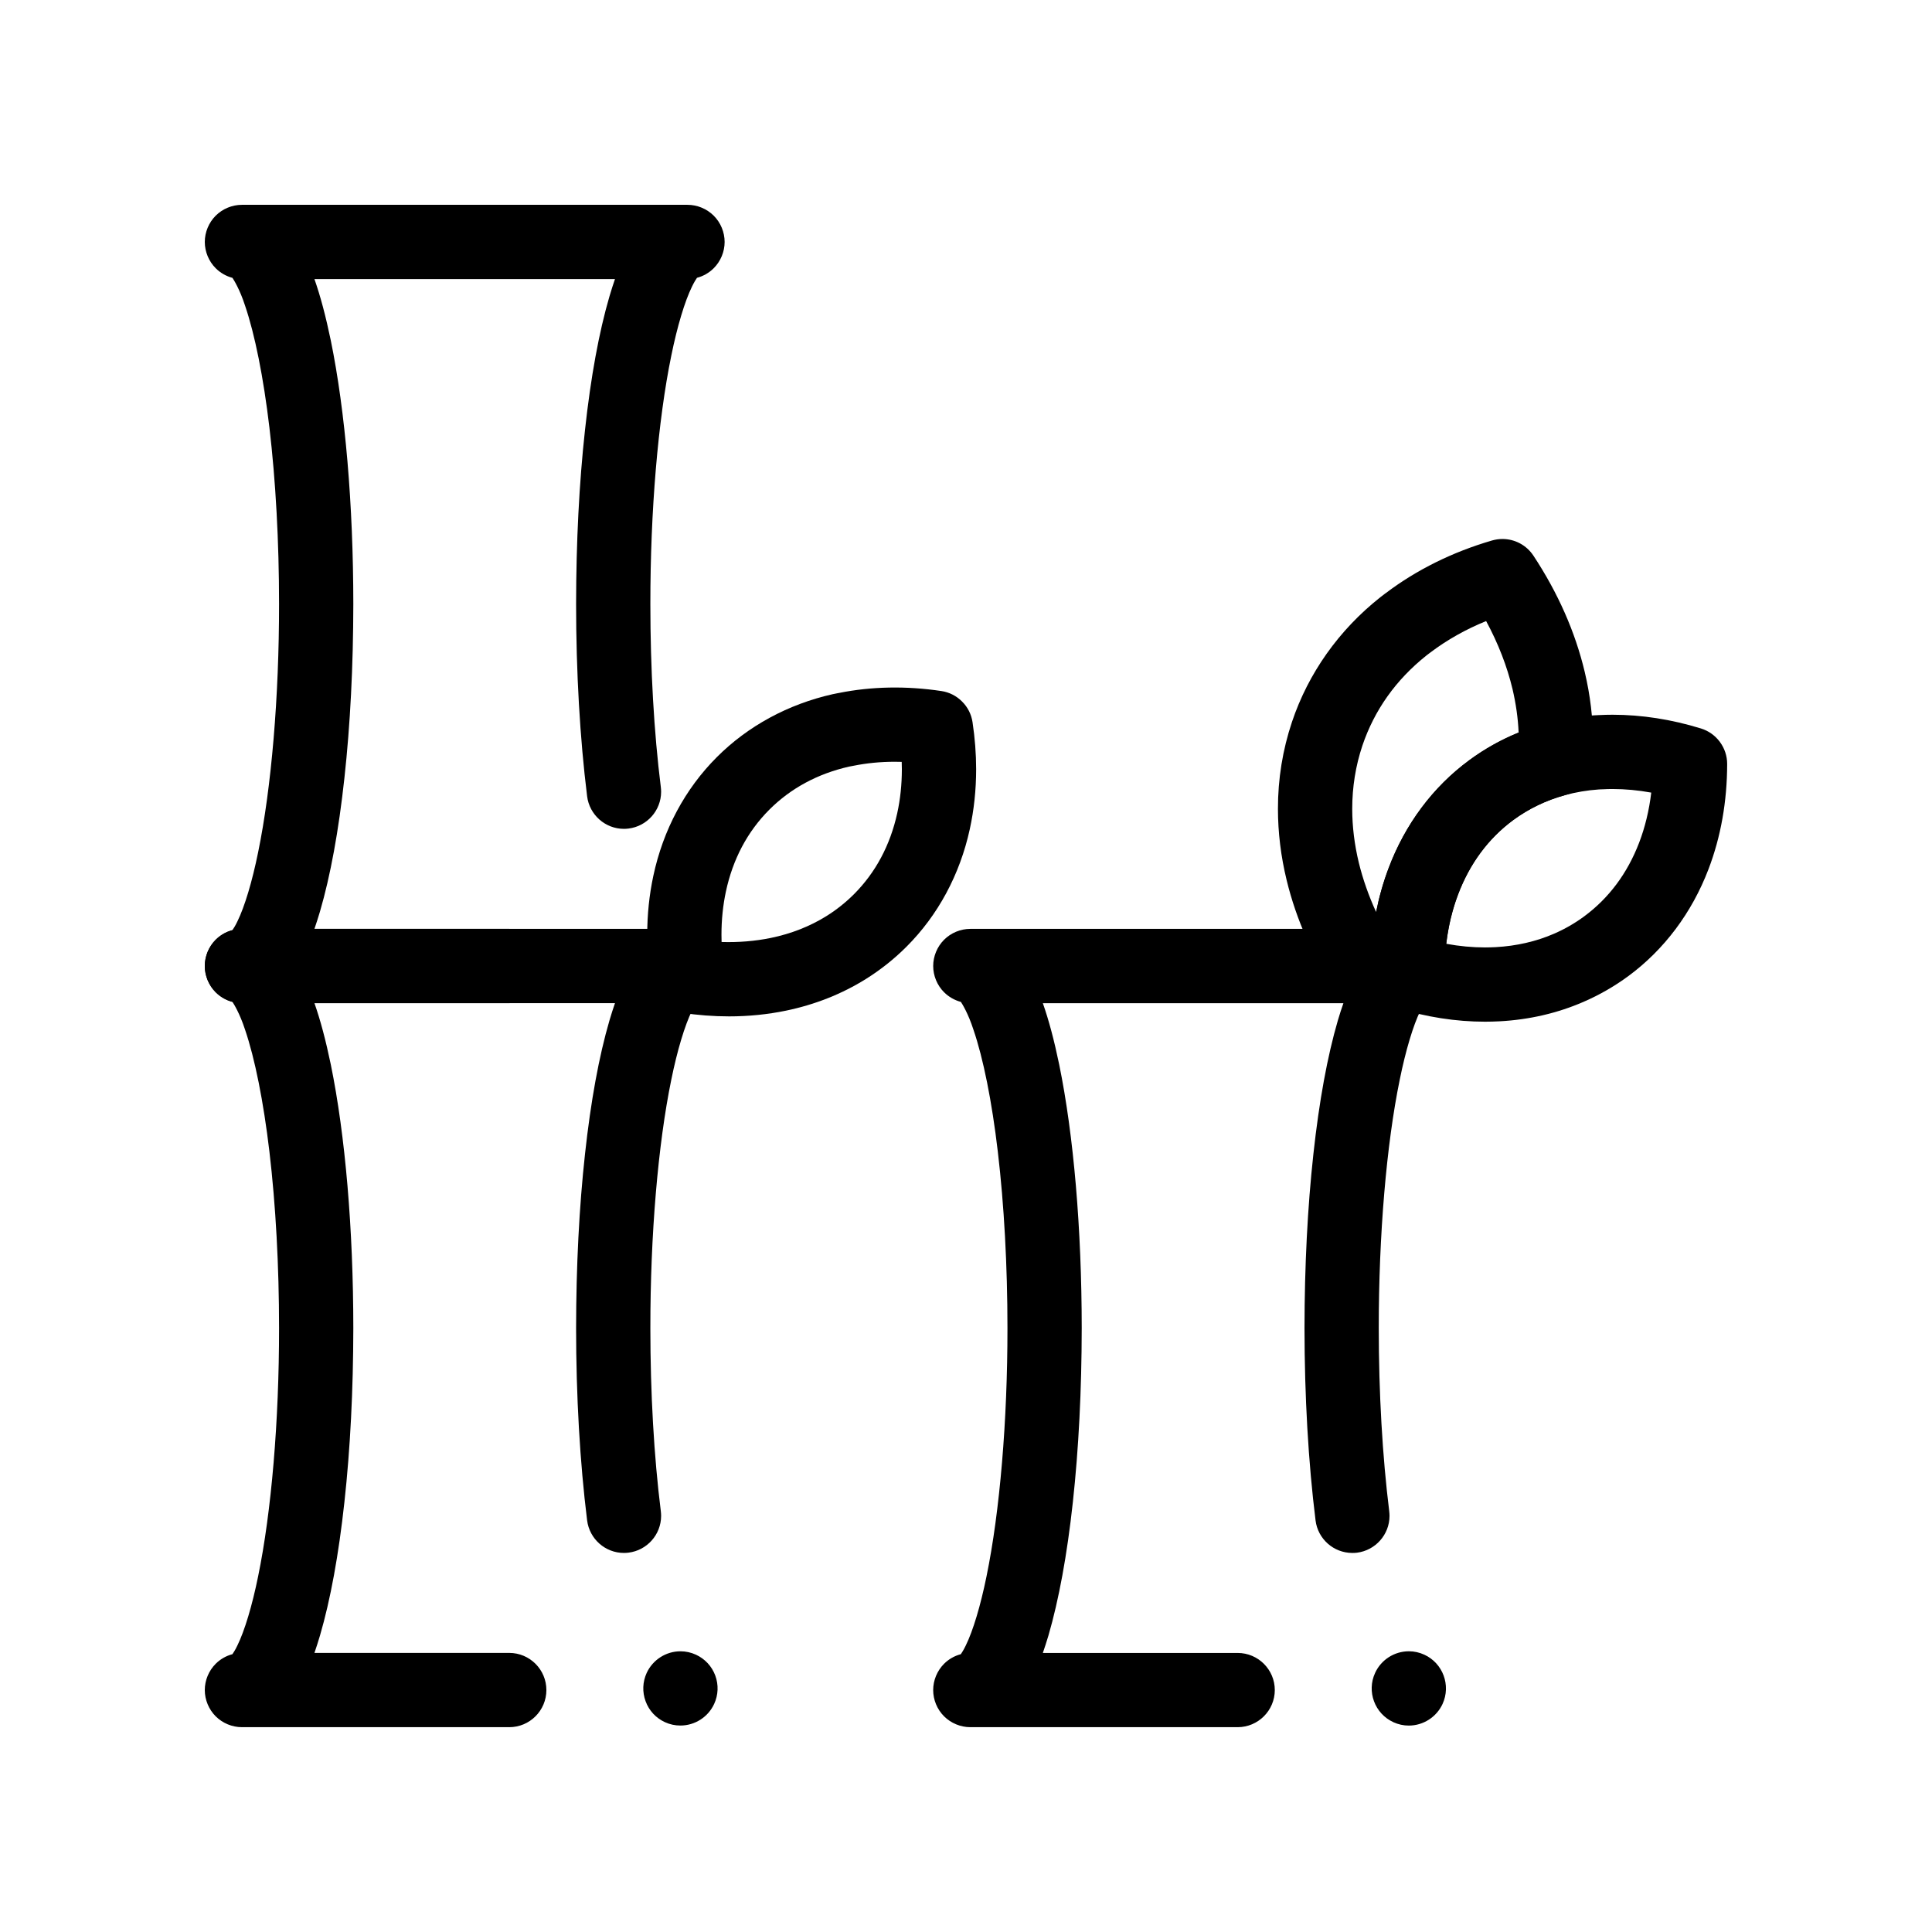 <?xml version="1.0" encoding="UTF-8"?>
<!-- Uploaded to: SVG Repo, www.svgrepo.com, Generator: SVG Repo Mixer Tools -->
<svg fill="#000000" width="800px" height="800px" version="1.1" viewBox="144 144 512 512" xmlns="http://www.w3.org/2000/svg">
 <g>
  <path d="m278.96 409.84h-70.848c-2.59 0-5.125-1.055-6.957-2.883-1.828-1.832-2.883-4.371-2.883-6.957 0-2.59 1.055-5.125 2.883-6.957 1.219-1.219 2.754-2.106 4.438-2.547 0.266-0.383 0.789-1.18 1.328-2.332 1.91-3.887 3.906-10.527 5.473-18.242 3.543-17.219 5.57-41.23 5.559-65.859 0-16.473-0.887-32.648-2.559-46.789-1.566-13.227-3.856-24.699-6.465-32.316-1.379-4.269-2.992-6.82-3.324-7.32-1.691-0.453-3.227-1.34-4.449-2.559-1.828-1.832-2.883-4.371-2.883-6.961 0-2.59 1.055-5.125 2.883-6.957 1.832-1.828 4.371-2.883 6.957-2.883h118.08c2.59 0 5.125 1.055 6.957 2.883 1.832 1.832 2.883 4.367 2.883 6.957 0 2.59-1.055 5.125-2.883 6.957-1.219 1.219-2.754 2.106-4.438 2.547-0.266 0.383-0.777 1.18-1.328 2.332-1.91 3.887-3.906 10.539-5.473 18.242-3.543 17.219-5.57 41.23-5.559 65.859 0 17.199 0.953 33.988 2.773 48.539 0.051 0.422 0.078 0.836 0.078 1.258-0.012 4.93-3.719 9.113-8.629 9.723-0.402 0.051-0.816 0.078-1.23 0.078-4.941 0-9.133-3.711-9.75-8.621-1.91-15.371-2.922-33.004-2.922-50.98 0.02-16.473 0.809-32 2.363-46.148 1.523-13.973 3.699-25.871 6.477-35.363 0.5-1.691 0.984-3.188 1.465-4.586l-79.648 0.004c1.586 4.508 3 9.832 4.34 16.285 3.836 18.754 5.953 43.551 5.965 69.816-0.02 16.461-0.809 31.988-2.363 46.148-1.523 13.973-3.699 25.871-6.477 35.363-0.5 1.691-0.984 3.188-1.465 4.586l51.629 0.004c5.434 0 9.84 4.418 9.84 9.84s-4.406 9.84-9.84 9.84zm45.355-0.434c-1.426 0-2.805-0.297-4.102-0.895-2.391-1.102-4.211-3.059-5.117-5.527-0.914-2.461-0.809-5.137 0.285-7.519 1.605-3.484 5.117-5.738 8.945-5.738 1.426 0 2.805 0.305 4.113 0.906 2.383 1.102 4.203 3.059 5.117 5.531 0.906 2.461 0.809 5.137-0.297 7.519-1.605 3.477-5.109 5.723-8.945 5.723z"/>
  <path d="m278.96 601.72h-70.848c-2.59 0-5.125-1.055-6.957-2.883-1.828-1.832-2.883-4.367-2.883-6.957s1.055-5.125 2.883-6.957c1.219-1.219 2.754-2.106 4.438-2.547 0.266-0.383 0.789-1.18 1.328-2.332 1.91-3.887 3.906-10.539 5.473-18.242 3.543-17.219 5.57-41.23 5.559-65.859 0-16.473-0.887-32.66-2.559-46.789-1.566-13.227-3.856-24.699-6.465-32.316-1.387-4.281-2.992-6.82-3.324-7.32-1.684-0.453-3.227-1.34-4.449-2.559-1.828-1.832-2.883-4.371-2.883-6.957 0-2.59 1.055-5.125 2.883-6.957 1.832-1.832 4.367-2.883 6.957-2.883h118.08c2.59 0 5.125 1.055 6.957 2.883 1.832 1.832 2.883 4.367 2.883 6.957s-1.055 5.125-2.883 6.957c-1.219 1.219-2.754 2.106-4.438 2.551-0.266 0.383-0.777 1.18-1.328 2.332-1.91 3.887-3.906 10.527-5.473 18.234-3.543 17.23-5.57 41.238-5.559 65.871 0 17.211 0.953 33.996 2.773 48.539 0.051 0.422 0.078 0.836 0.078 1.258-0.012 4.93-3.719 9.113-8.629 9.723-0.402 0.051-0.816 0.078-1.23 0.078-4.941 0-9.133-3.711-9.75-8.621-1.91-15.352-2.922-32.984-2.922-50.98 0.02-16.473 0.809-32 2.363-46.148 1.523-13.973 3.699-25.871 6.477-35.363 0.5-1.695 0.984-3.199 1.465-4.586l-79.648-0.008c1.586 4.508 3 9.832 4.34 16.285 3.836 18.754 5.953 43.551 5.965 69.816-0.02 16.461-0.809 32-2.363 46.148-1.523 13.973-3.699 25.871-6.477 35.363-0.5 1.691-0.984 3.188-1.465 4.586h51.629c5.434 0 9.84 4.418 9.84 9.84 0 5.426-4.406 9.844-9.84 9.844zm45.355-0.434c-1.426 0-2.805-0.297-4.102-0.895-2.391-1.102-4.211-3.059-5.117-5.527-0.914-2.461-0.809-5.137 0.285-7.527 1.605-3.473 5.117-5.727 8.945-5.727 1.426 0 2.805 0.305 4.113 0.906 2.383 1.102 4.203 3.059 5.117 5.519 0.906 2.469 0.809 5.137-0.297 7.527-1.605 3.481-5.109 5.723-8.945 5.723z"/>
  <path d="m337.17 413.35c-4.082 0-8.266-0.324-12.438-0.945-2.086-0.312-3.984-1.277-5.492-2.773-1.496-1.504-2.461-3.406-2.773-5.492-0.629-4.164-0.945-8.355-0.945-12.449 0-5.324 0.543-10.539 1.605-15.52 2.59-12.203 8.414-23.105 16.848-31.527 8.234-8.246 18.875-14.023 30.742-16.688h0.02c0.531-0.117 0.945-0.195 1.25-0.254 0.137-0.02 0.246-0.039 0.336-0.059 8.582-1.73 17.84-1.91 27.148-0.512 2.098 0.316 3.996 1.277 5.492 2.785 1.504 1.496 2.461 3.394 2.773 5.492 0.629 4.184 0.953 8.375 0.953 12.438 0 5.453-0.57 10.793-1.684 15.891-2.629 12.055-8.434 22.82-16.777 31.152-3.238 3.238-6.848 6.109-10.754 8.551-6.367 3.977-13.5 6.801-21.188 8.395-4.867 1.004-9.953 1.516-15.117 1.516zm-1.941-19.711c4.469 0.137 8.926-0.227 13.066-1.082 5.402-1.113 10.363-3.07 14.75-5.805 2.629-1.652 5.078-3.59 7.262-5.777 5.738-5.746 9.594-12.969 11.465-21.453 0.816-3.711 1.23-7.637 1.23-11.68 0-0.629-0.02-1.289-0.039-1.938-0.629-0.02-1.25-0.031-1.859-0.031-3.75 0-7.418 0.355-10.914 1.062-0.285 0.051-0.531 0.098-0.719 0.137-0.195 0.039-0.344 0.059-0.422 0.078h-0.012c-8.355 1.898-15.469 5.738-21.145 11.406-5.805 5.816-9.684 13.117-11.523 21.719-0.777 3.633-1.172 7.469-1.172 11.414 0.004 0.641 0.012 1.301 0.031 1.949z"/>
  <path d="m471.99 601.72h-70.848c-2.59 0-5.125-1.055-6.957-2.883-1.832-1.828-2.883-4.359-2.883-6.957 0-2.59 1.055-5.125 2.883-6.957 1.219-1.219 2.754-2.106 4.449-2.547 0.254-0.383 0.777-1.18 1.32-2.332 1.91-3.887 3.906-10.539 5.473-18.242 3.543-17.23 5.57-41.23 5.559-65.859 0-16.492-0.887-32.668-2.559-46.789-1.555-13.227-3.848-24.699-6.465-32.305-1.379-4.289-2.981-6.828-3.316-7.332-1.691-0.453-3.227-1.34-4.457-2.559-1.832-1.828-2.883-4.367-2.883-6.957s1.055-5.125 2.883-6.957c1.832-1.832 4.367-2.883 6.957-2.883h118.08c2.598 0 5.125 1.055 6.957 2.883 1.84 1.832 2.883 4.367 2.883 6.957s-1.043 5.125-2.883 6.957c-1.219 1.219-2.754 2.098-4.438 2.551-0.266 0.383-0.777 1.18-1.328 2.332-1.91 3.887-3.898 10.539-5.461 18.234-3.543 17.219-5.578 41.23-5.57 65.871 0 17.18 0.965 33.969 2.773 48.551v0.012c0.051 0.414 0.078 0.828 0.078 1.238-0.012 4.93-3.719 9.113-8.621 9.734-0.414 0.051-0.828 0.066-1.23 0.066-4.949 0-9.141-3.699-9.75-8.621-1.918-15.352-2.922-32.973-2.93-50.98 0.02-16.473 0.805-32 2.359-46.148 1.523-13.973 3.699-25.871 6.477-35.363 0.5-1.695 0.984-3.188 1.477-4.586h-79.656c1.586 4.508 3.004 9.832 4.34 16.285 3.836 18.754 5.953 43.543 5.965 69.816-0.02 16.461-0.809 31.988-2.352 46.148-1.523 13.973-3.711 25.871-6.477 35.363-0.512 1.691-0.992 3.188-1.477 4.586h51.633c5.434 0 9.84 4.418 9.84 9.84-0.008 5.414-4.418 9.832-9.848 9.832zm45.363-0.422c-1.418 0-2.793-0.305-4.094-0.895l-0.012-0.012c-4.93-2.262-7.106-8.117-4.832-13.047 1.594-3.484 5.106-5.738 8.945-5.738 1.418 0 2.793 0.305 4.102 0.906 4.93 2.266 7.094 8.117 4.832 13.051-1.602 3.481-5.117 5.734-8.941 5.734z"/>
  <path d="m506.7 412.07c-3.324 0-6.394-1.645-8.227-4.418-6.406-9.703-10.953-19.926-13.492-30.379-1.535-6.309-2.312-12.676-2.312-18.922-0.012-7.922 1.25-15.676 3.719-23.035 4.328-12.91 12.418-24.336 23.398-33.031 0.492-0.395 0.895-0.688 1.18-0.906 0.129-0.09 0.234-0.168 0.324-0.234 8.156-6.16 17.613-10.844 28.113-13.914 0.895-0.254 1.82-0.395 2.754-0.395 3.316 0 6.387 1.652 8.215 4.418 6.504 9.852 11.082 20.223 13.598 30.82 1.465 6.168 2.203 12.379 2.203 18.461 0 1.789-0.059 3.602-0.188 5.383-0.297 4.164-3.207 7.695-7.231 8.789-5.019 1.379-9.645 3.602-13.738 6.613-6.602 4.879-11.523 11.531-14.633 19.758-2.055 5.441-3.227 11.426-3.504 17.801-0.156 3.699-2.449 7.074-5.844 8.57-3.711 1.645-7.606 3.07-11.602 4.231-0.887 0.266-1.812 0.391-2.734 0.391zm31.141-103.48c-5.383 2.184-10.32 4.969-14.68 8.254-0.246 0.188-0.453 0.344-0.629 0.473-0.246 0.188-0.422 0.316-0.5 0.383-8.098 6.445-13.805 14.484-16.984 23.891-1.789 5.344-2.695 10.98-2.695 16.766 0 4.676 0.59 9.477 1.75 14.277 1.062 4.348 2.606 8.746 4.586 13.066 0.797-3.996 1.898-7.883 3.285-11.562 4.379-11.68 11.77-21.59 21.371-28.652 4.023-2.973 8.434-5.453 13.105-7.352-0.156-3.777-0.711-7.656-1.613-11.512-1.445-6.047-3.797-12.117-6.996-18.031z"/>
  <path d="m537.55 414.76c-7.715 0-15.605-1.23-23.469-3.66-2.016-0.621-3.75-1.852-5.008-3.562-1.258-1.703-1.93-3.719-1.93-5.836 0-1.191 0.031-2.391 0.078-3.668 0.363-8.453 1.957-16.492 4.742-23.891 4.379-11.68 11.777-21.59 21.371-28.652 6.051-4.469 12.859-7.754 20.242-9.762 4.082-1.113 8.336-1.84 12.645-2.144 0.57-0.039 1.012-0.059 1.309-0.07 0.129 0 0.227 0 0.305-0.012 1.141-0.059 2.32-0.09 3.512-0.09 7.727 0 15.605 1.23 23.43 3.641 2.016 0.629 3.75 1.859 5.008 3.562 1.258 1.711 1.93 3.731 1.93 5.844-0.012 9.93-1.672 19.324-4.961 27.918-4.398 11.512-11.738 21.305-21.234 28.301-3.691 2.715-7.703 5.019-11.918 6.84-6.887 2.992-14.355 4.715-22.188 5.137h-0.031c-1.281 0.066-2.57 0.105-3.832 0.105zm-10.281-20.645c3.473 0.641 6.938 0.965 10.281 0.965 0.906 0 1.828-0.031 2.824-0.078h0.012c5.5-0.305 10.688-1.496 15.418-3.543 2.844-1.23 5.551-2.785 8.039-4.625 6.535-4.832 11.426-11.387 14.535-19.492 1.582-4.121 2.656-8.59 3.219-13.293-3.453-0.629-6.898-0.953-10.242-0.953-0.906 0-1.73 0.02-2.519 0.07h-0.012c-0.254 0.012-0.473 0.02-0.637 0.02-0.285 0.012-0.473 0.02-0.543 0.031-3.051 0.215-6.031 0.719-8.887 1.496-5.027 1.379-9.652 3.602-13.738 6.613-6.602 4.879-11.523 11.531-14.633 19.758-1.523 4.039-2.574 8.418-3.117 13.031z"/>
 </g>
</svg>